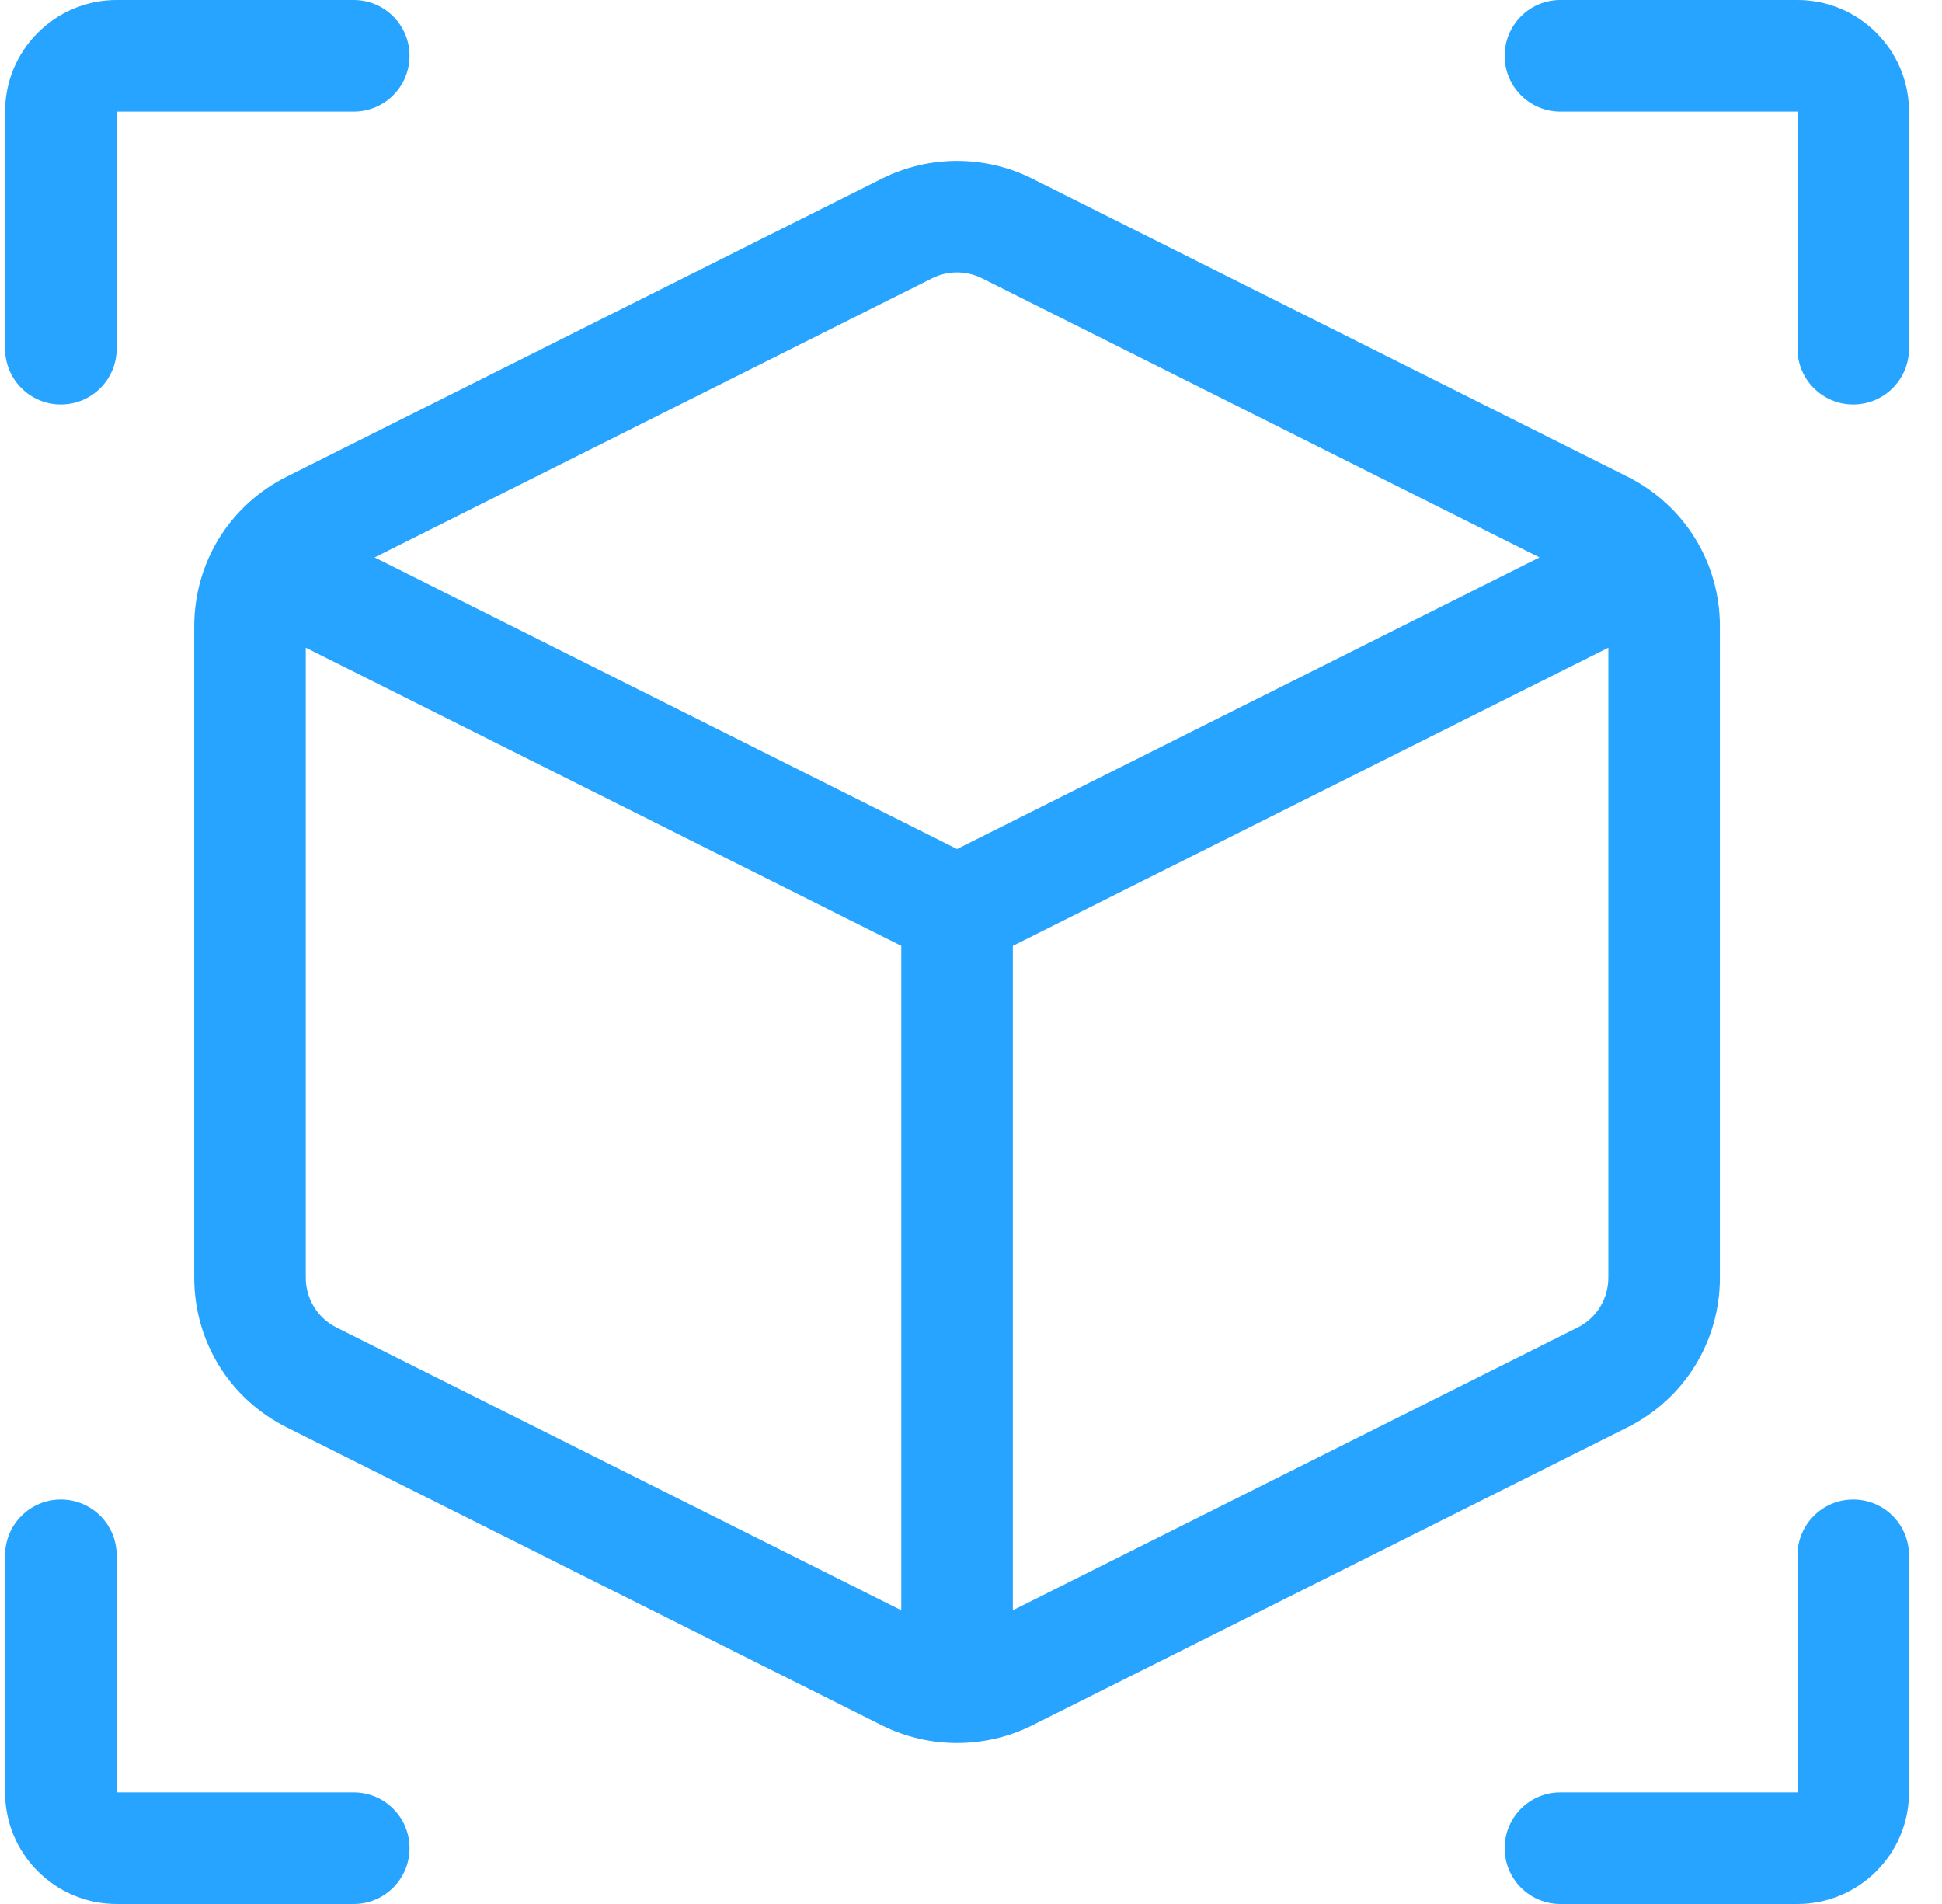 <svg width="51" height="50" viewBox="0 0 51 50" fill="none" xmlns="http://www.w3.org/2000/svg">
<path d="M1.599 10.621C2.408 10.621 3.064 9.965 3.064 9.156V2.93H9.29C10.099 2.93 10.755 2.274 10.755 1.465C10.755 0.656 10.099 0 9.29 0H3.064C1.448 0 0.134 1.314 0.134 2.93V9.156C0.134 9.965 0.79 10.621 1.599 10.621Z" fill="#26A4FF"/>
<path d="M47.205 0H40.978C40.169 0 39.514 0.656 39.514 1.465C39.514 2.274 40.169 2.93 40.978 2.93H47.205V9.156C47.205 9.965 47.86 10.621 48.669 10.621C49.478 10.621 50.134 9.965 50.134 9.156V2.93C50.134 1.314 48.82 0 47.205 0Z" fill="#26A4FF"/>
<path d="M48.669 39.379C47.86 39.379 47.205 40.035 47.205 40.844V47.07H40.978C40.169 47.07 39.514 47.726 39.514 48.535C39.514 49.344 40.169 50 40.978 50H47.205C48.82 50 50.134 48.686 50.134 47.07V40.844C50.134 40.035 49.478 39.379 48.669 39.379Z" fill="#26A4FF"/>
<path d="M9.29 47.07H3.064V40.844C3.064 40.035 2.408 39.379 1.599 39.379C0.79 39.379 0.134 40.035 0.134 40.844V47.07C0.134 48.686 1.448 50 3.064 50H9.29C10.099 50 10.755 49.344 10.755 48.535C10.755 47.726 10.099 47.07 9.29 47.07Z" fill="#26A4FF"/>
<path d="M45.167 33.553V16.448C45.167 14.773 44.237 13.268 42.74 12.518L27.102 4.688C25.869 4.071 24.399 4.072 23.167 4.688L7.528 12.518C6.031 13.268 5.101 14.773 5.101 16.448V33.553C5.101 35.228 6.031 36.733 7.528 37.483L23.167 45.312C24.396 45.927 25.875 45.925 27.101 45.312L42.74 37.483C44.237 36.733 45.167 35.228 45.167 33.553ZM23.669 42.287L8.839 34.863C8.34 34.613 8.03 34.111 8.03 33.553V17.009L23.669 24.838V42.287ZM25.134 22.296L9.838 14.638L24.478 7.308C24.889 7.102 25.379 7.102 25.79 7.308L40.43 14.638L25.134 22.296ZM42.238 33.553C42.238 34.111 41.928 34.613 41.429 34.863L26.599 42.287V24.838L42.238 17.009V33.553Z" fill="#26A4FF"/>
</svg>
